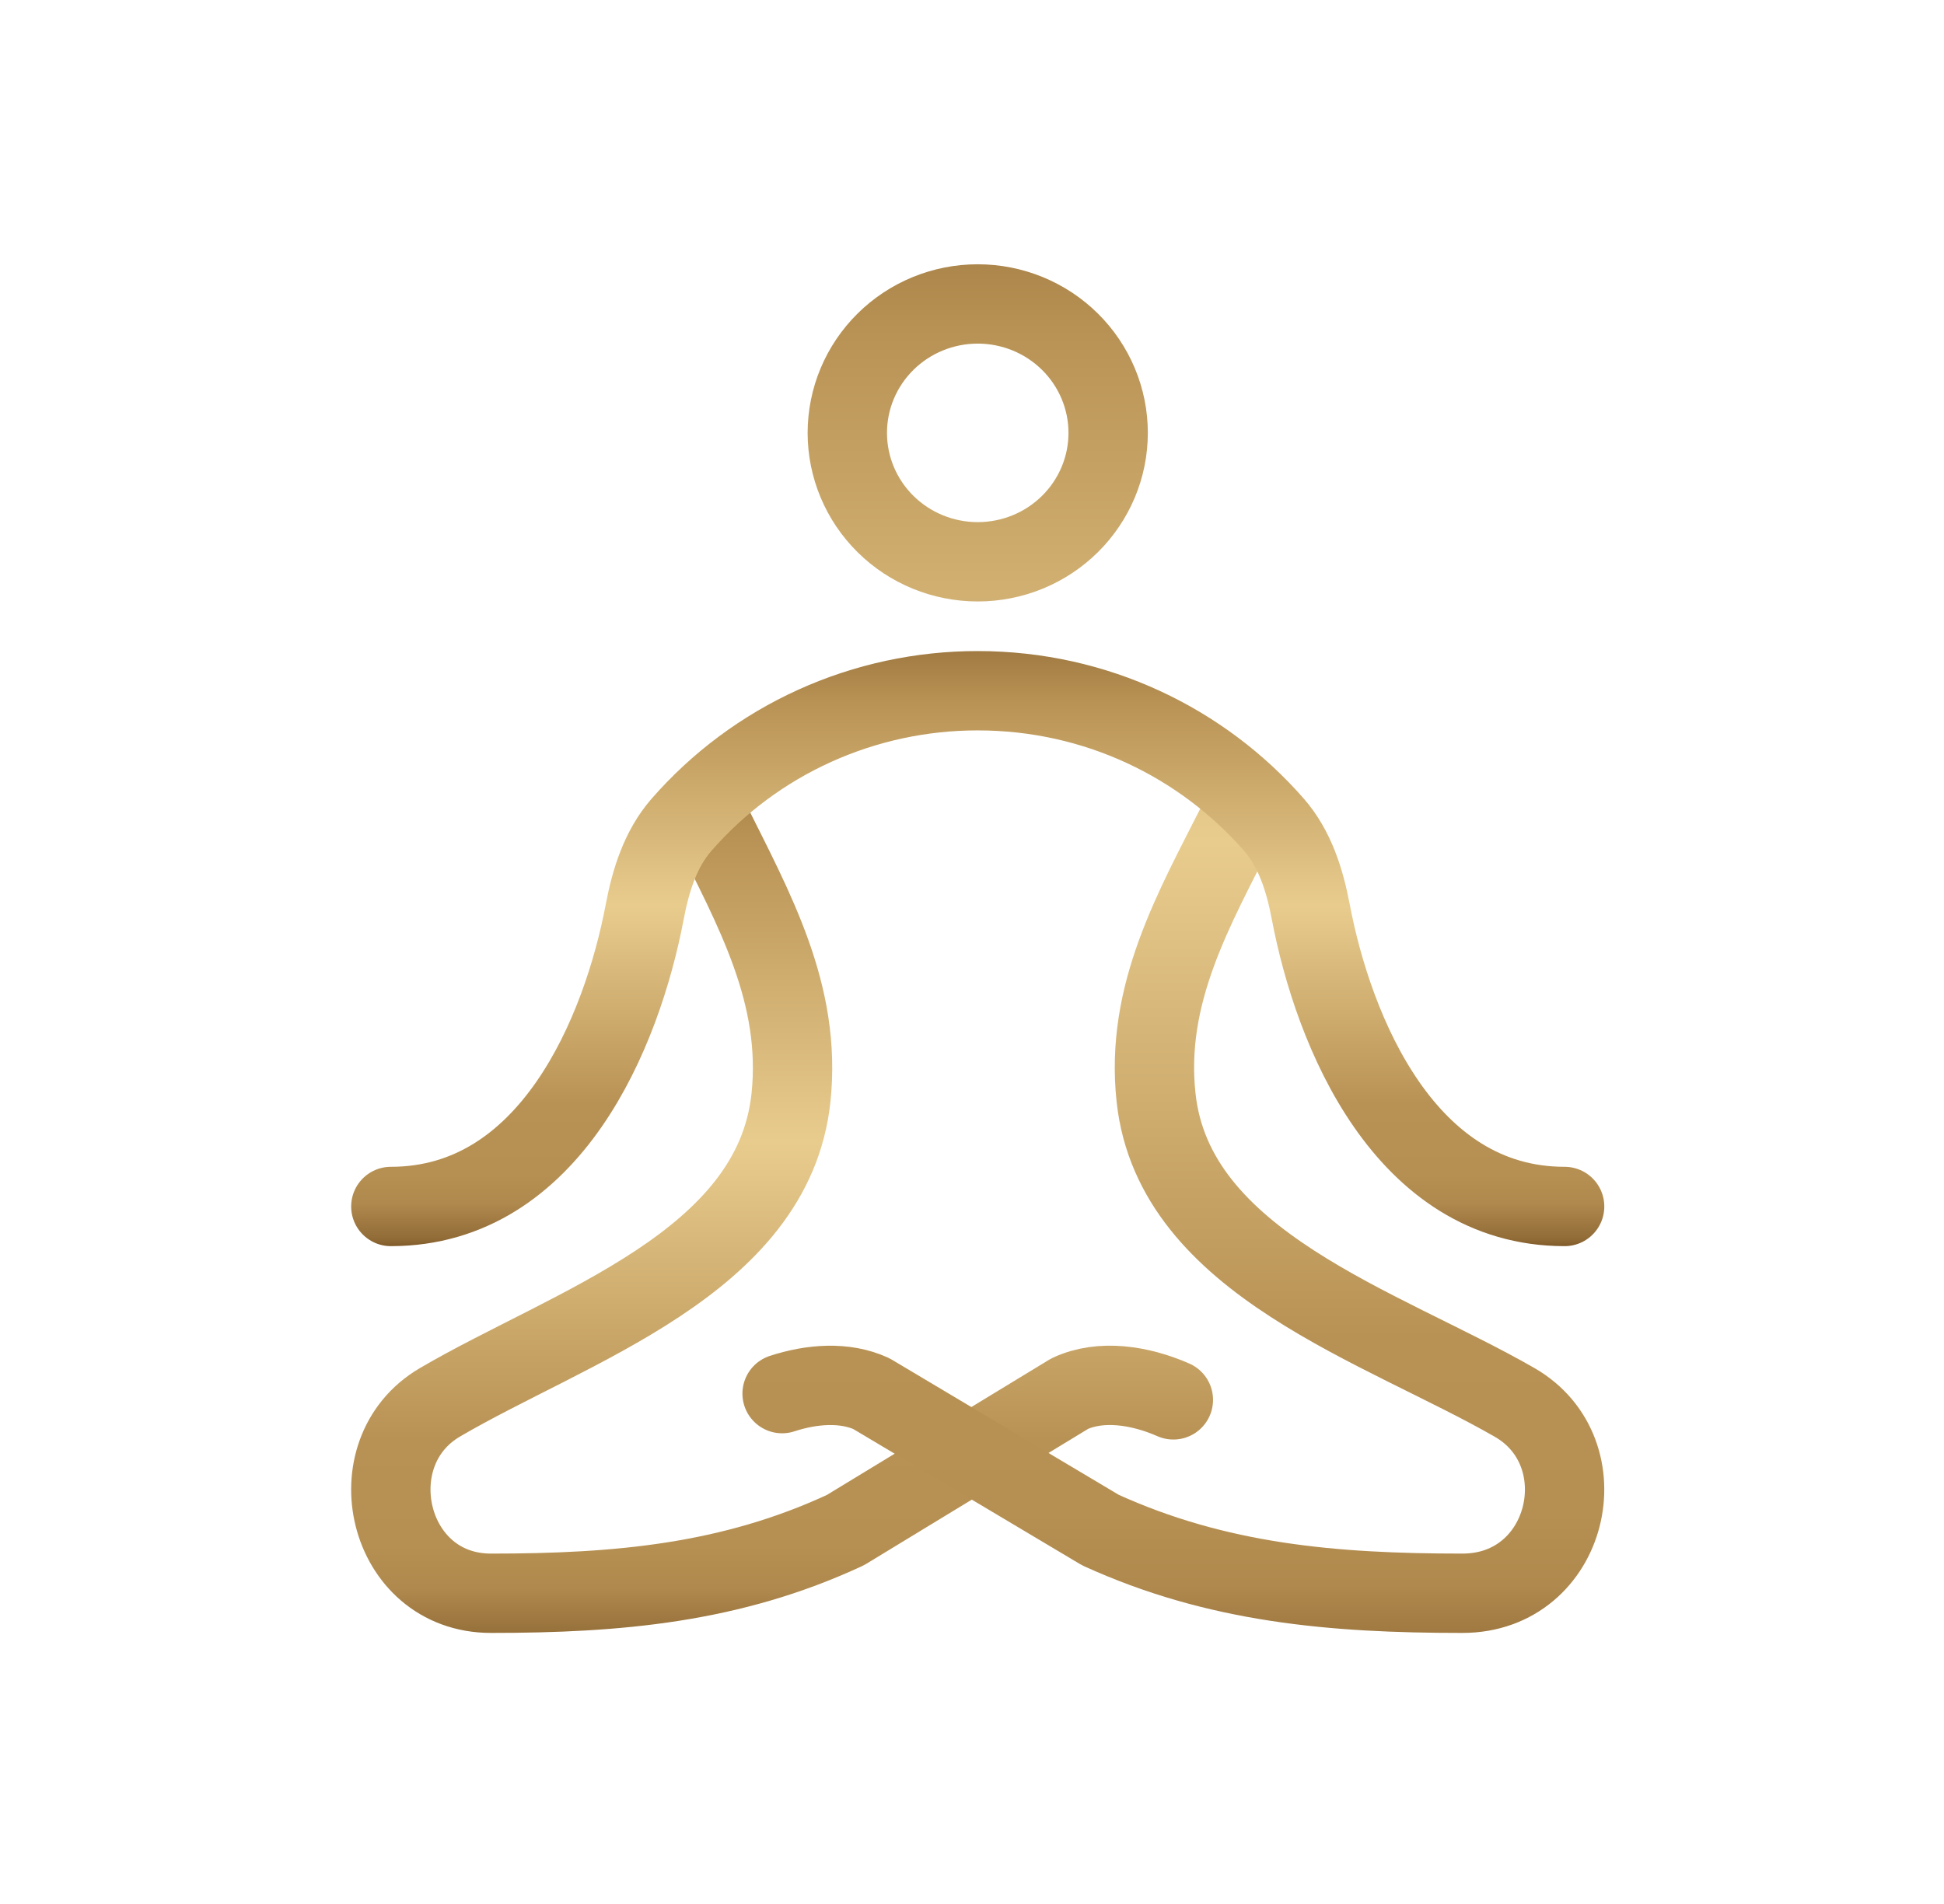 <?xml version="1.0" encoding="UTF-8"?>
<svg xmlns="http://www.w3.org/2000/svg" width="98" height="96" viewBox="0 0 98 96" fill="none">
  <path d="M35.765 41.328C38.02 45.869 40.426 50.12 39.874 55.35C38.983 63.714 28.73 66.86 22.168 70.712C17.872 73.238 19.479 80.333 24.752 80.333C31.143 80.333 36.85 79.829 42.619 77.148L53.927 70.267C55.499 69.535 57.478 69.847 59.151 70.582" stroke="url(#paint0_linear_697_622)" stroke-width="4" stroke-linecap="round" stroke-linejoin="round"></path>
  <path d="M62.471 41.328C60.17 45.869 57.711 50.121 58.28 55.351C59.187 63.714 69.661 66.86 76.357 70.712C80.742 73.238 79.102 80.333 73.721 80.333C67.192 80.333 61.363 79.83 55.476 77.148L43.924 70.267C42.576 69.653 40.932 69.776 39.427 70.267M42.714 21.826C42.714 23.55 43.407 25.203 44.64 26.422C45.873 27.642 47.545 28.326 49.289 28.326C51.033 28.326 52.705 27.642 53.938 26.422C55.171 25.203 55.864 23.55 55.864 21.826C55.864 20.102 55.171 18.448 53.938 17.229C52.705 16.01 51.033 15.325 49.289 15.325C47.545 15.325 45.873 16.01 44.64 17.229C43.407 18.448 42.714 20.102 42.714 21.826Z" stroke="url(#paint1_linear_697_622)" stroke-width="4" stroke-linecap="round" stroke-linejoin="round"></path>
  <path d="M19.703 60.831C27.744 60.831 31.353 52.038 32.501 45.976C32.803 44.39 33.289 42.813 34.351 41.591C36.202 39.467 38.494 37.763 41.072 36.595C43.651 35.428 46.453 34.825 49.289 34.827C55.259 34.827 60.611 37.45 64.227 41.591C65.289 42.813 65.775 44.39 66.078 45.973C67.228 52.038 70.834 60.831 78.875 60.831" stroke="url(#paint2_linear_697_622)" stroke-width="4" stroke-linecap="round" stroke-linejoin="round"></path>
  <defs>
    <linearGradient id="paint0_linear_697_622" x1="39.424" y1="29.738" x2="39.424" y2="83.302" gradientUnits="userSpaceOnUse">
      <stop offset="0.07" stop-color="#815B2A"></stop>
      <stop offset="0.23" stop-color="#B89254"></stop>
      <stop offset="0.52" stop-color="#E8CC8E"></stop>
      <stop offset="0.8" stop-color="#B89254"></stop>
      <stop offset="0.9" stop-color="#B69052"></stop>
      <stop offset="0.94" stop-color="#AF894D"></stop>
      <stop offset="0.96" stop-color="#A37D44"></stop>
      <stop offset="0.99" stop-color="#926C37"></stop>
      <stop offset="1" stop-color="#815B2A"></stop>
    </linearGradient>
    <linearGradient id="paint1_linear_697_622" x1="59.148" y1="-3.992" x2="59.148" y2="85.281" gradientUnits="userSpaceOnUse">
      <stop offset="0.07" stop-color="#815B2A"></stop>
      <stop offset="0.23" stop-color="#B89254"></stop>
      <stop offset="0.52" stop-color="#E8CC8E"></stop>
      <stop offset="0.8" stop-color="#B89254"></stop>
      <stop offset="0.9" stop-color="#B69052"></stop>
      <stop offset="0.94" stop-color="#AF894D"></stop>
      <stop offset="0.96" stop-color="#A37D44"></stop>
      <stop offset="0.99" stop-color="#926C37"></stop>
      <stop offset="1" stop-color="#815B2A"></stop>
    </linearGradient>
    <linearGradient id="paint2_linear_697_622" x1="49.285" y1="27.101" x2="49.285" y2="62.81" gradientUnits="userSpaceOnUse">
      <stop offset="0.07" stop-color="#815B2A"></stop>
      <stop offset="0.23" stop-color="#B89254"></stop>
      <stop offset="0.52" stop-color="#E8CC8E"></stop>
      <stop offset="0.8" stop-color="#B89254"></stop>
      <stop offset="0.9" stop-color="#B69052"></stop>
      <stop offset="0.94" stop-color="#AF894D"></stop>
      <stop offset="0.96" stop-color="#A37D44"></stop>
      <stop offset="0.99" stop-color="#926C37"></stop>
      <stop offset="1" stop-color="#815B2A"></stop>
    </linearGradient>
  </defs>
</svg>
